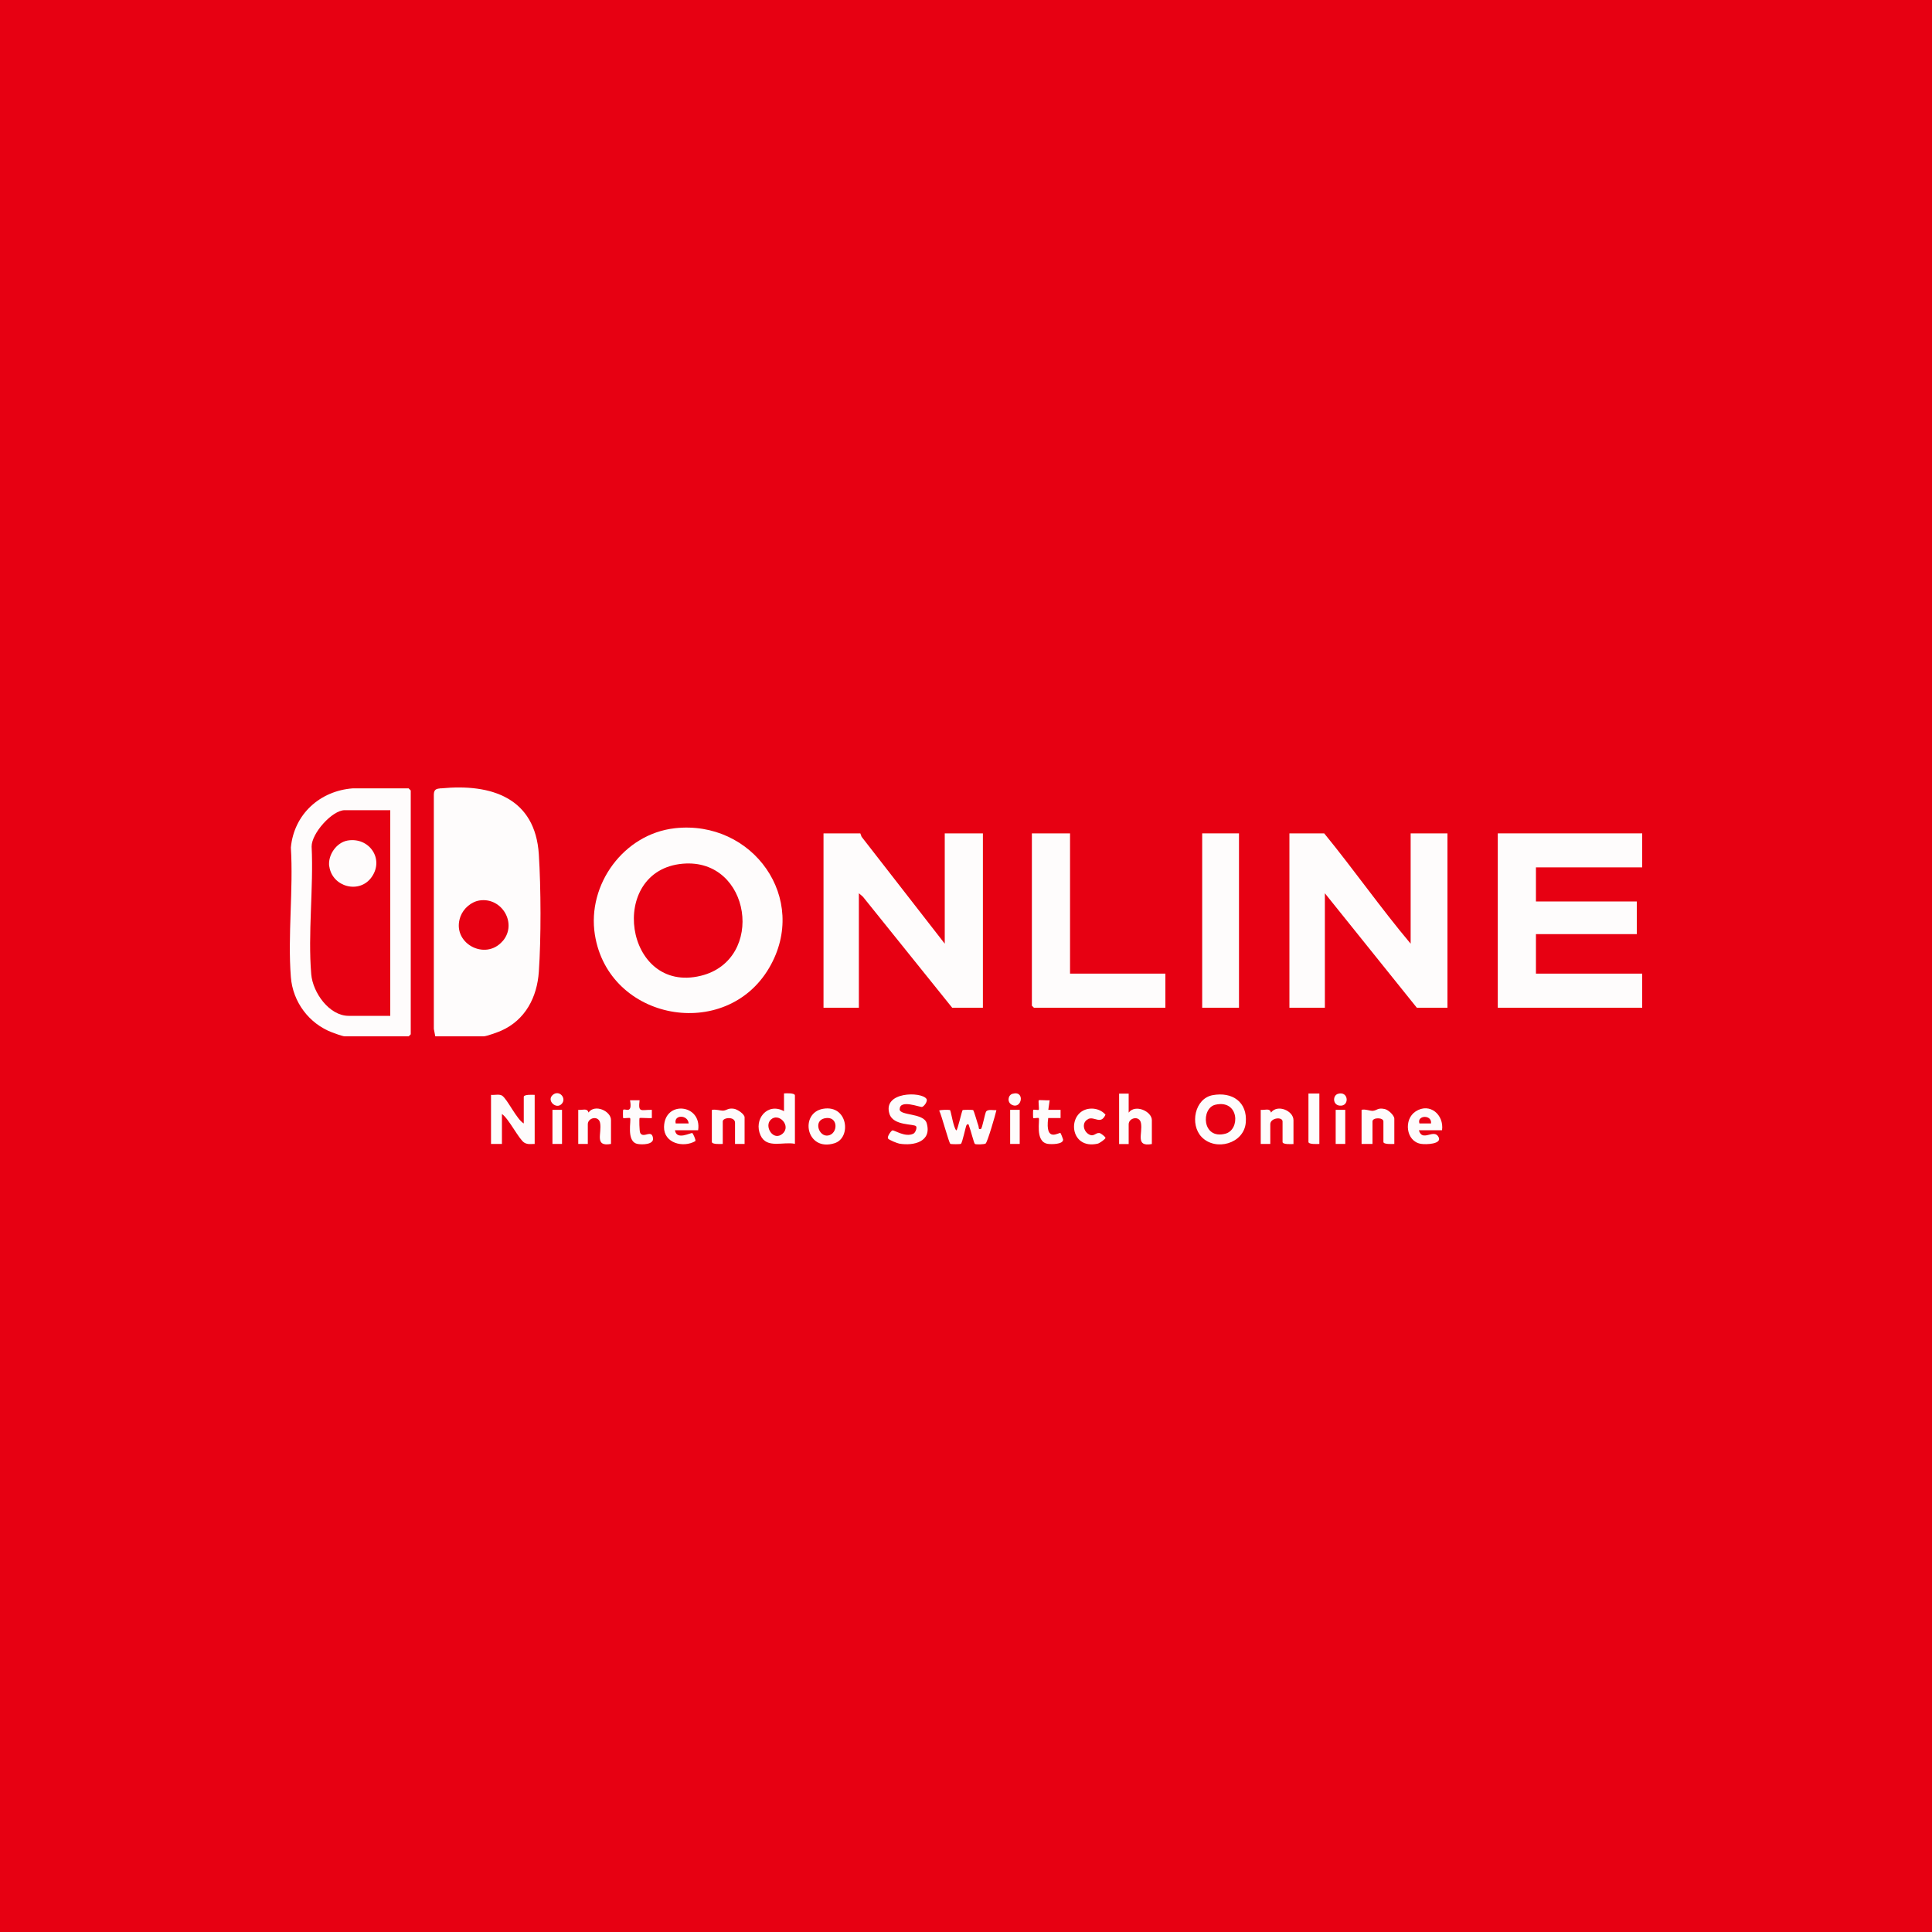 <?xml version="1.0" encoding="UTF-8"?>
<svg id="Layer_1" xmlns="http://www.w3.org/2000/svg" version="1.1" viewBox="0 0 200 200">
  <!-- Generator: Adobe Illustrator 29.8.1, SVG Export Plug-In . SVG Version: 2.1.1 Build 2)  -->
  <defs>
    <style>
      .st0 {
        fill: #fefcfc;
      }

      .st1 {
        fill: #e70012;
      }
    </style>
  </defs>
  <rect class="st1" width="200" height="200"/>
  <g>
    <path class="st0" d="M45.68,81.6c-.47.05-.75.07-.77.64v24.27s.15.77.15.77h5.01c.29,0,1.47-.43,1.81-.58,2.5-1.11,3.72-3.46,3.9-6.11.24-3.45.22-8.68,0-12.14-.37-5.84-4.89-7.35-10.1-6.84ZM52.04,97.41c-1.81,2.14-5.38.18-4.37-2.54.31-.83,1.12-1.54,2.01-1.66,2.29-.32,3.89,2.4,2.37,4.2Z"/>
    <polygon class="st0" points="101.75 104.32 101.75 86.27 97.8 86.27 97.8 97.69 89.19 86.62 89.06 86.27 85.25 86.27 85.25 104.32 88.91 104.32 88.91 92.47 89.33 92.83 98.57 104.32 101.75 104.32"/>
    <path class="st0" d="M69.85,85.74c-5.27.59-9.09,5.82-8.27,11.01,1.41,8.93,13.56,11.12,18.05,3.43,4.18-7.15-1.72-15.35-9.79-14.44ZM72.56,101.01c-7.93,1.95-9.75-10.93-1.87-11.6,7.06-.6,8.58,9.95,1.87,11.6Z"/>
    <path class="st0" d="M146.03,97.69c-3.11-3.7-5.89-7.68-8.95-11.42h-3.6v18.05h3.67v-11.85l9.52,11.85h3.17v-18.05h-3.81v11.42Z"/>
    <polygon class="st0" points="170 89.79 170 86.27 155.05 86.27 155.05 104.32 170 104.32 170 100.79 159 100.79 159 96.7 169.44 96.7 169.44 93.32 159 93.32 159 89.79 170 89.79"/>
    <path class="st0" d="M42.31,81.61h-5.78c-3.42.25-6.1,2.69-6.42,6.13.27,4.36-.34,9.09,0,13.41.2,2.57,1.88,4.82,4.28,5.73.25.1,1.1.4,1.29.4h6.63s.21-.2.21-.21v-25.24s-.2-.21-.21-.21ZM40.4,105.16h-4.3c-2.03,0-3.72-2.42-3.88-4.3-.36-4.2.25-8.96.04-13.22-.02-1.37,2.13-3.77,3.42-3.77h4.72v21.29Z"/>
    <path class="st0" d="M110.77,86.27h-3.95v17.84s.2.21.21.21h13.61v-3.53h-9.87v-14.52Z"/>
    <rect class="st0" x="124.45" y="86.27" width="3.81" height="18.05"/>
    <path class="st0" d="M54.22,113.55v2.75c-.74-.42-1.72-2.57-2.26-2.89-.29-.17-.79-.03-1.13-.07v5.08h1.13v-3.1c.7.46,1.77,2.65,2.32,2.97.35.21.69.13,1.07.13v-5.08c-.23-.01-1.13-.06-1.13.21Z"/>
    <path class="st0" d="M125.54,113.37c-1.87.34-2.39,3.04-1.15,4.33,1.45,1.5,4.37.7,4.57-1.47.2-2.16-1.41-3.23-3.42-2.86ZM126.85,117.36c-2.43.64-2.54-2.66-1.03-3,2.45-.56,2.6,2.59,1.03,3Z"/>
    <path class="st0" d="M93.14,114.82c0-1.05,2.1-.18,2.31-.23.22-.06.61-.6.46-.83-.5-.78-4.58-.78-3.83,1.56.4,1.24,2.53,1,2.75,1.27.12.14-.05.66-.28.77-.84.41-1.96-.39-2.17-.34-.13.03-.57.64-.45.84.1.15.95.49,1.17.53,1.49.25,3.39-.2,2.83-2.12-.31-1.07-2.8-.76-2.8-1.44Z"/>
    <path class="st0" d="M102.1,115.03c-.15.21-.41,1.79-.56,1.84-.29.09-.19-.16-.25-.31-.1-.26-.47-1.6-.55-1.64-.08-.05-1.05-.04-1.09,0-.08.07-.53,2.1-.65,2.1-.3-.25-.56-2.03-.65-2.1-.05-.05-1.12-.05-1.12.06.23.42,1,3.34,1.15,3.43.08.05,1.01.05,1.09,0,.16-.1.51-1.88.59-1.95.23-.24.24.08.29.2.12.27.47,1.69.57,1.76.12.08.97.05,1.11-.04.19-.13,1.02-2.99,1.12-3.46-.29.03-.87-.12-1.06.14Z"/>
    <path class="st0" d="M81.16,113.2v1.83c-1.72-.95-3.18.85-2.43,2.5.64,1.42,2.38.62,3.56.88v-5.01c0-.27-.9-.23-1.13-.21ZM81.01,117.36c-.95.83-1.93-.75-1.23-1.44.81-.81,2.17.62,1.23,1.44Z"/>
    <path class="st0" d="M116.84,115.18v-1.97h-.99v5.22h.99v-2.04c0-.68,1.11-.94,1.27-.14.21,1.08-.64,2.5,1.13,2.18v-2.47c0-.91-1.72-1.7-2.4-.78Z"/>
    <path class="st0" d="M143.36,114.81c-.74-.17-.8.14-1.23.18-.31.03-.81-.21-1.18-.1v3.53h1.13v-2.33c0-.43,1.13-.43,1.13,0v2.12c0,.27.9.22,1.13.21v-2.61c0-.34-.6-.91-.98-1Z"/>
    <path class="st0" d="M146.54,115.06c-1.25.81-1.01,3.09.55,3.35.53.09,2.21.03,1.83-.7-.48-.93-1.68.57-2.04-.71h2.4c.22-1.58-1.25-2.9-2.73-1.95ZM148.14,116.3h-1.2c-.3-.86,1.31-.95,1.2,0Z"/>
    <path class="st0" d="M85.21,114.78c-2.48.43-1.77,4.48,1.17,3.57,1.79-.55,1.4-4.01-1.17-3.57ZM85.71,117.55c-.94.14-1.52-1.52-.36-1.78,1.47-.33,1.44,1.62.36,1.78Z"/>
    <path class="st0" d="M68.74,116.66c-.03,1.67,1.97,2.2,3.24,1.47.08-.15-.26-.8-.3-.83-.17-.09-1.64.8-1.81-.3h2.4c.41-2.7-3.47-3.14-3.53-.34ZM69.95,116.3c-.24-.92,1.26-.94,1.34,0h-1.34Z"/>
    <path class="st0" d="M75.98,114.78c-.61-.1-.73.16-1.09.19-.33.02-.82-.17-1.2-.07v3.31c0,.27.9.22,1.13.21v-2.33c0-.42,1.27-.54,1.27.14v2.19h.99v-2.75c0-.34-.74-.83-1.09-.89Z"/>
    <path class="st0" d="M131.57,115.17c-.12-.5-.63-.23-1.06-.28v3.53h.99v-2.04c0-.67,1.27-.81,1.27-.28v2.12c0,.27.9.22,1.13.21v-2.47c0-.98-1.67-1.69-2.33-.78Z"/>
    <path class="st0" d="M60.92,115.17c-.12-.5-.63-.23-1.06-.28v3.53h.99v-2.04c0-.68,1.11-.94,1.27-.14.21,1.08-.64,2.5,1.13,2.18v-2.47c0-.94-1.68-1.7-2.33-.78Z"/>
    <path class="st0" d="M66.28,117.29c-.1-.16-.12-1.5-.07-1.55.05-.05,1.05.04,1.27,0v-.85c-1.13-.02-1.43.35-1.27-.99h-.99c.27,1.5-.52.8-.71.99-.03.03-.03.82,0,.85.05.05.65-.05.71,0,.17.16-.45,2.44.78,2.68.46.09,1.7.08,1.6-.6-.14-.97-.97.07-1.32-.53Z"/>
    <path class="st0" d="M108.52,115.74h1.27s0-.85,0-.85h-1.27s.14-.99.14-.99c-.21.03-1.08-.05-1.13,0-.06.06.06.94,0,.99-.05.05-.52-.05-.57,0-.03.03-.03.82,0,.85.05.05.51-.05.57,0,.15.14-.43,2.44.92,2.67.35.06,1.65.07,1.6-.46,0-.04-.24-.64-.27-.66-.14-.11-1.62,1.07-1.27-1.55Z"/>
    <path class="st0" d="M112.64,115.84c.66-.31,1.31.64,1.8-.45-.42-.49-1.09-.7-1.72-.61-2.31.34-2.03,4.28.92,3.61.2-.05.8-.48.8-.6,0-.09-.46-.48-.63-.5-.44-.04-.57.44-1.1.13-.6-.35-.73-1.26-.06-1.57Z"/>
    <path class="st0" d="M135.45,118.21c0,.27.9.22,1.13.21v-5.22h-1.13v5.01Z"/>
    <rect class="st0" x="57.19" y="114.89" width=".99" height="3.53"/>
    <rect class="st0" x="104.57" y="114.89" width=".99" height="3.53"/>
    <rect class="st0" x="138.27" y="114.89" width=".99" height="3.53"/>
    <path class="st0" d="M138.51,113.23c-.56.17-.56,1.12.14,1.22,1.08.15.98-1.55-.14-1.22Z"/>
    <path class="st0" d="M57.24,113.33c-.71.57.32,1.55.89.96.57-.57-.22-1.51-.89-.96Z"/>
    <path class="st0" d="M104.81,113.23c-.48.14-.57.89-.06,1.14,1.04.51,1.39-1.53.06-1.14Z"/>
    <path class="st0" d="M34.09,89.69c.3,2.14,3.15,2.9,4.4,1.08,1.3-1.88-.29-4.13-2.5-3.76-1.17.2-2.07,1.52-1.91,2.68Z"/>
  </g>
</svg>